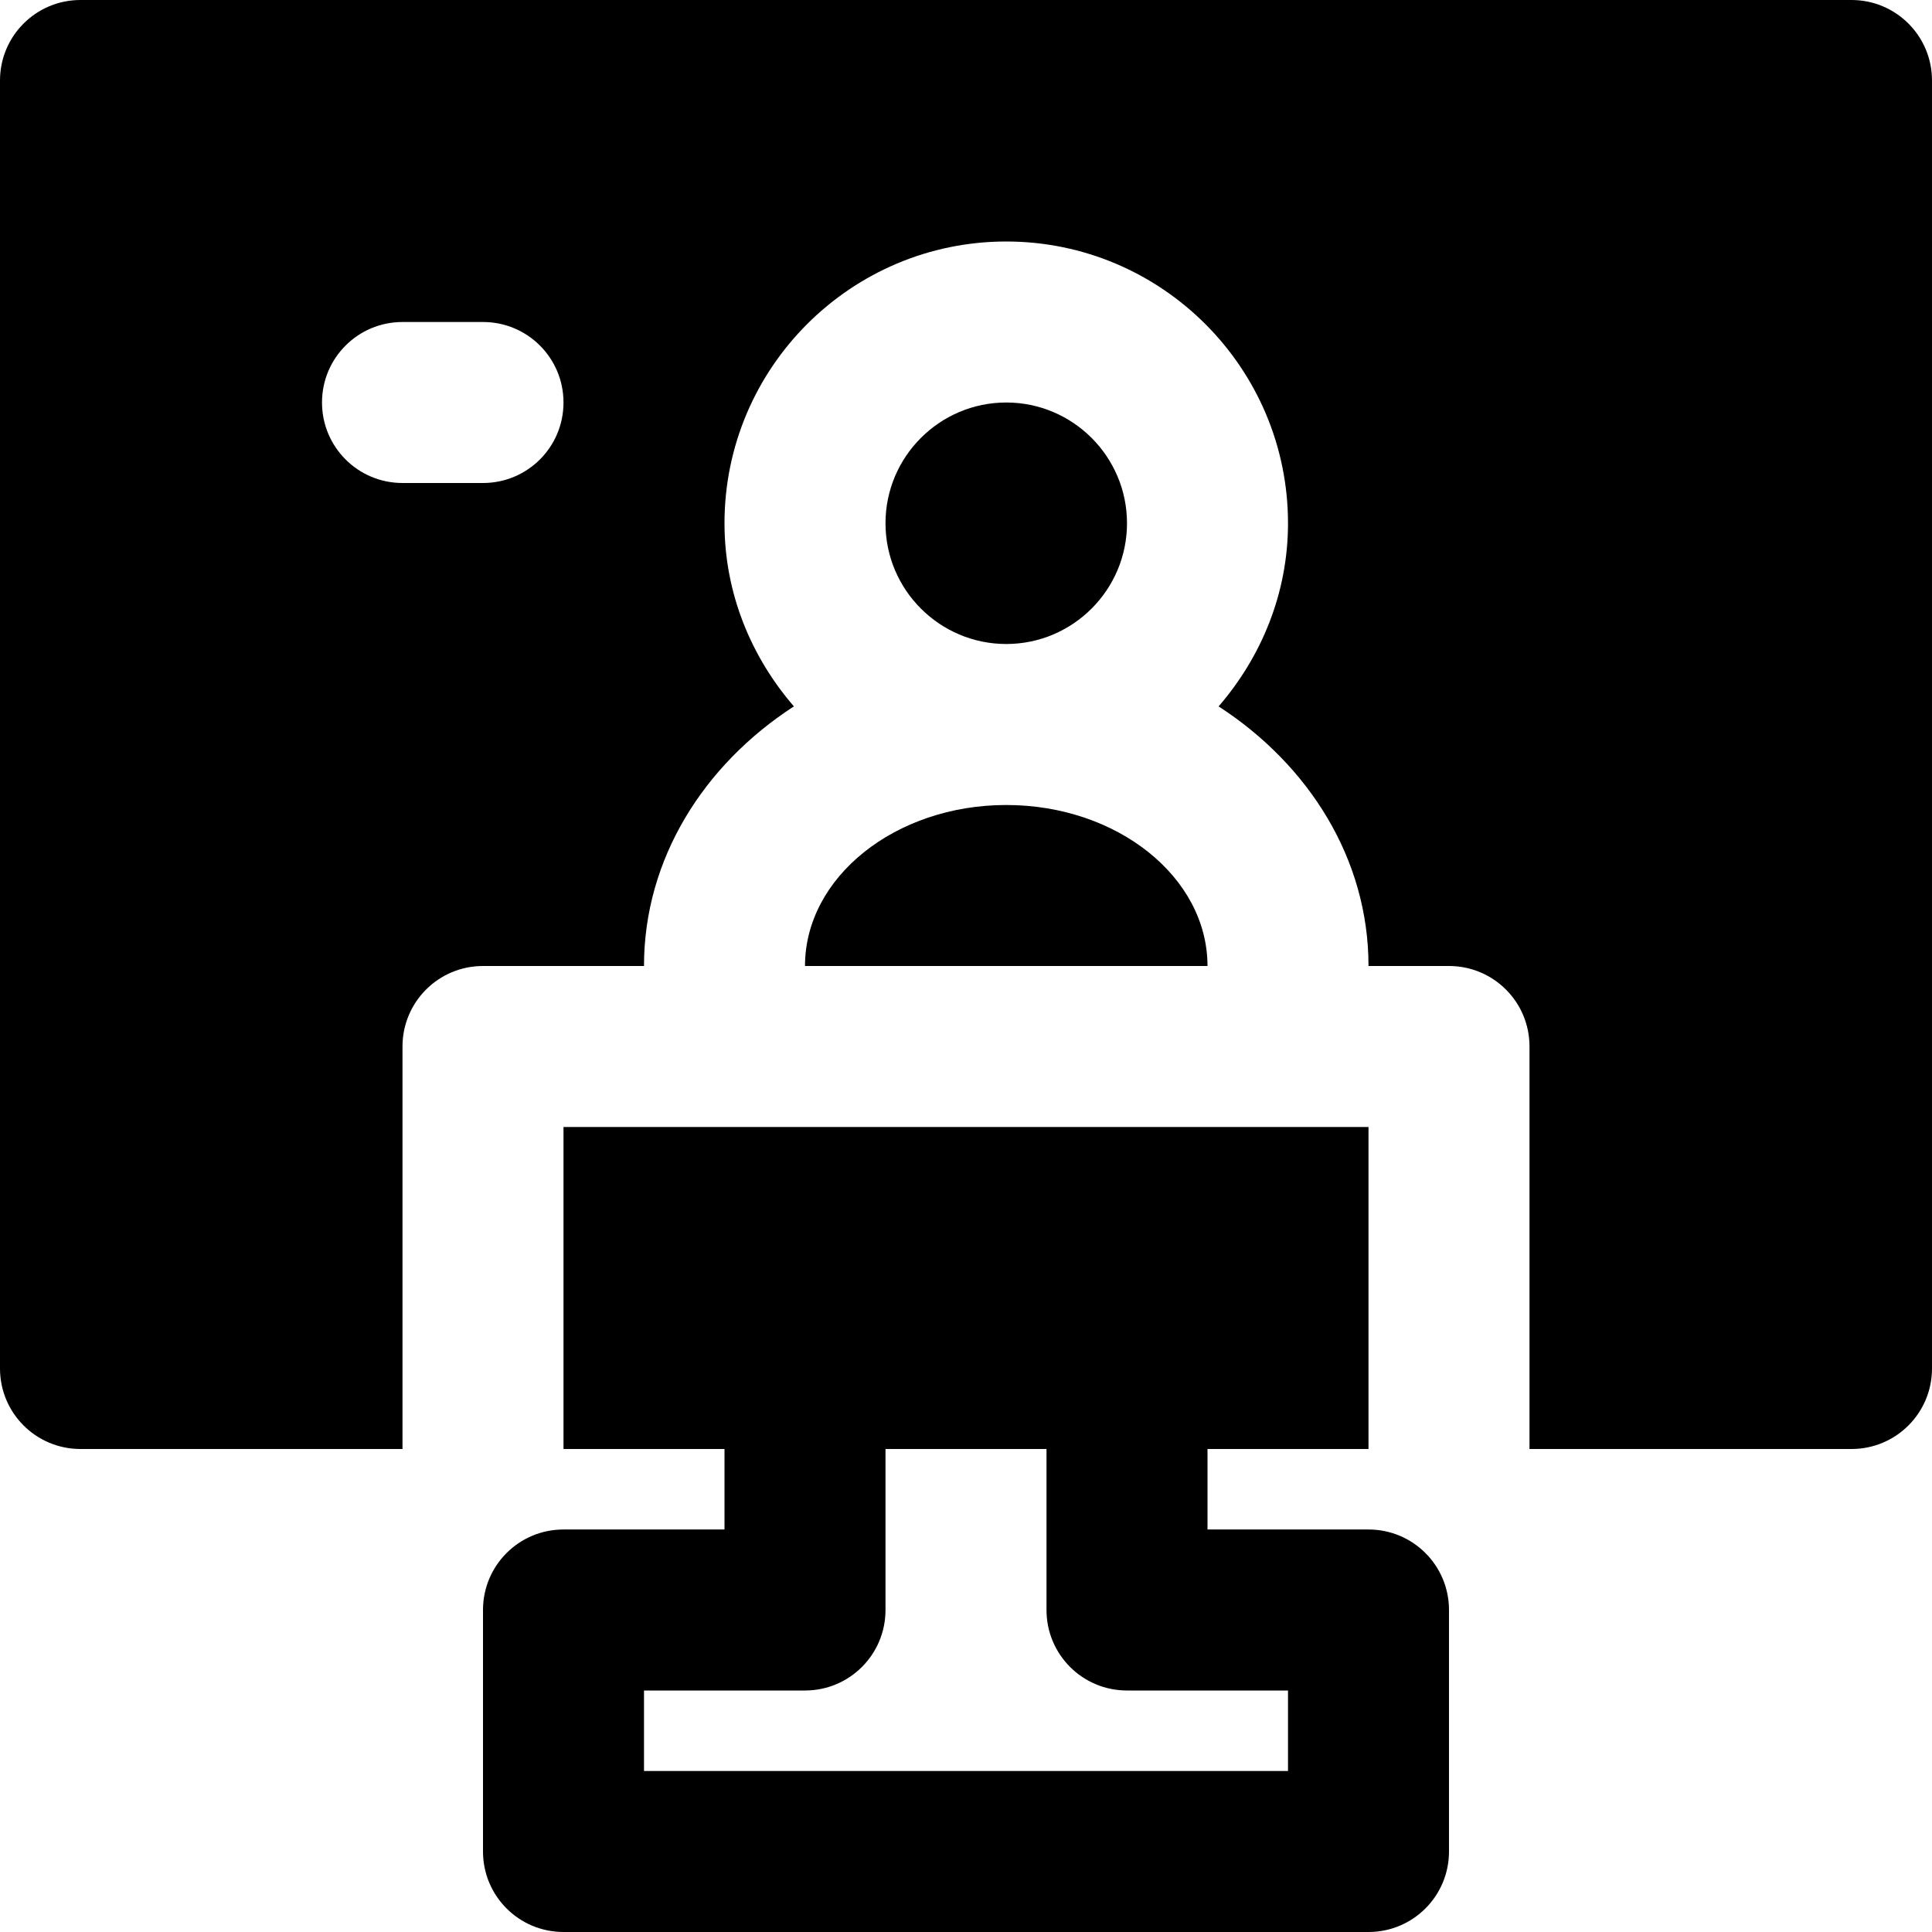 <?xml version="1.0" encoding="iso-8859-1"?>
<!-- Uploaded to: SVG Repo, www.svgrepo.com, Generator: SVG Repo Mixer Tools -->
<svg fill="#000000" height="800px" width="800px" version="1.1" id="Layer_1" xmlns="http://www.w3.org/2000/svg" xmlns:xlink="http://www.w3.org/1999/xlink" 
	 viewBox="0 0 512 512" xml:space="preserve">
<g>
	<g>
		<g>
			<path d="M362.667,405.333H320V384h42.667v-85.333h-25.92h-140.16h-47.253V384H192v21.333h-42.667
				c-11.797,0-21.333,9.536-21.333,21.333v64c0,11.797,9.536,21.333,21.333,21.333h213.333c11.797,0,21.333-9.536,21.333-21.333v-64
				C384,414.869,374.464,405.333,362.667,405.333z M341.333,469.333H170.667V448h42.667c11.797,0,21.333-9.536,21.333-21.333V384
				h42.667v42.667c0,11.797,9.536,21.333,21.333,21.333h42.667V469.333z"/>
			<path d="M298.667,138.667c0-17.643-14.357-32-32-32c-17.643,0-32,14.357-32,32c0,17.643,14.357,32,32,32
				C284.309,170.667,298.667,156.309,298.667,138.667z"/>
			<path d="M213.333,256H320c0-23.531-23.915-42.667-53.333-42.667C237.248,213.333,213.333,232.469,213.333,256z"/>
			<path d="M490.667,0H21.333C9.536,0,0,9.536,0,21.333v341.333C0,374.464,9.536,384,21.333,384h85.333V277.333
				c0-11.797,9.536-21.333,21.333-21.333h42.667c0-28.331,15.765-53.269,39.723-68.8C199.083,174.101,192,157.269,192,138.667
				C192,97.493,225.493,64,266.667,64s74.667,33.493,74.667,74.667c0,18.603-7.083,35.435-18.389,48.533
				c23.957,15.531,39.723,40.469,39.723,68.8H384c11.797,0,21.333,9.536,21.333,21.333V384h85.333
				c11.797,0,21.333-9.536,21.333-21.333V21.333C512,9.536,502.464,0,490.667,0z M128,128h-21.333
				c-11.797,0-21.333-9.536-21.333-21.333c0-11.797,9.536-21.333,21.333-21.333H128c11.797,0,21.333,9.536,21.333,21.333
				C149.333,118.464,139.797,128,128,128z"/>
		</g>
	</g>
</g>
</svg>